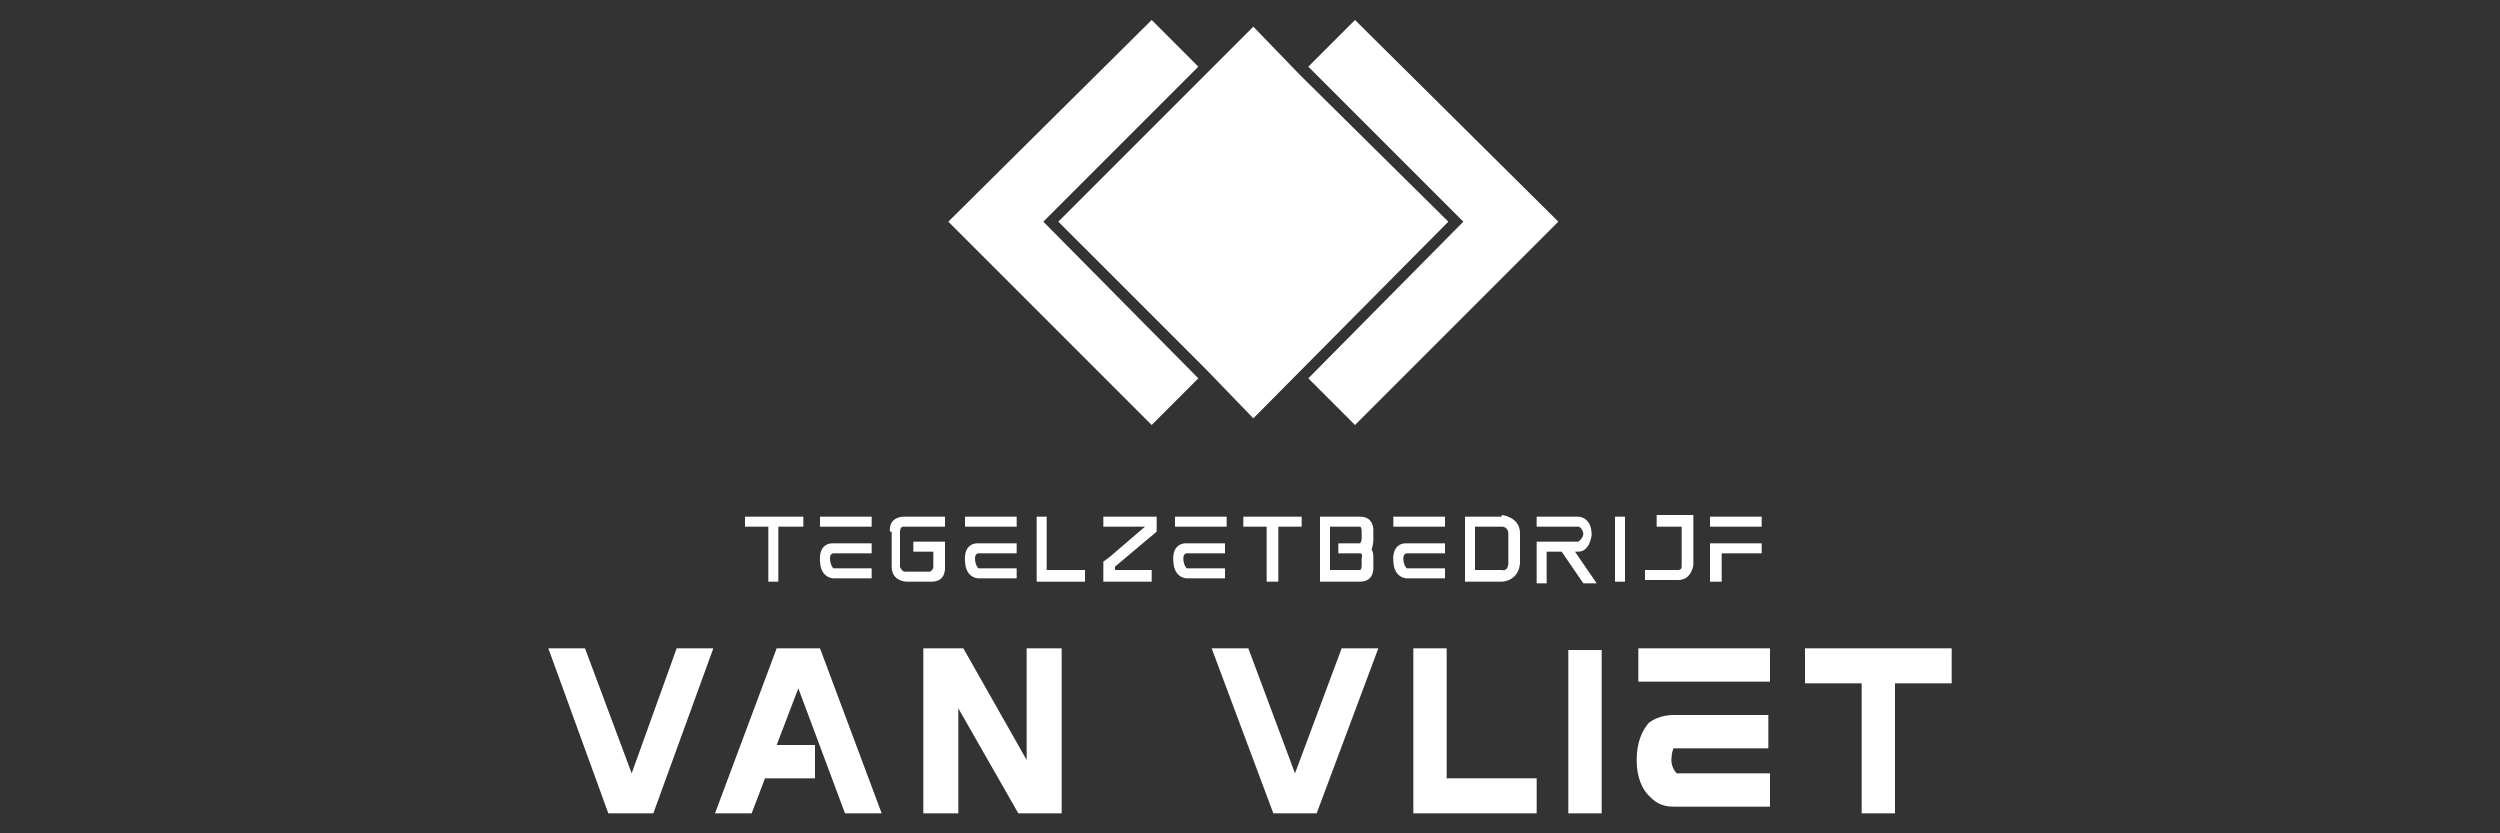 <svg xmlns="http://www.w3.org/2000/svg" id="Laag_1" viewBox="0 0 150 50"><rect x="0" y="0" width="150" height="50" fill="#333333" stroke="none"/><defs><style>      .st0 {        fill: #fff;      }    </style></defs><g id="Logo1"><g><polygon class="st0" points="93.5 13.3 81.3 25.5 78.5 22.7 87.8 13.3 78.5 4 81.3 1.2 93.5 13.3"></polygon><polygon class="st0" points="71.9 22.7 69.1 25.5 56.9 13.3 69.1 1.2 71.9 4 62.6 13.3 71.9 22.7"></polygon><polygon class="st0" points="86.9 13.3 75.2 25.1 72.4 22.2 63.5 13.3 75.2 1.6 78 4.5 86.9 13.3"></polygon></g><g><polygon class="st0" points="44.7 31.6 46.1 31.6 46.1 34.9 46.7 34.9 46.7 31.6 48.2 31.6 48.2 31 44.7 31 44.7 31.6"></polygon><rect class="st0" x="49.2" y="31" width="3.1" height=".6"></rect><polygon class="st0" points="74.6 31.6 76 31.6 76 34.9 76.7 34.9 76.7 31.6 78.1 31.6 78.1 31 74.6 31 74.6 31.6"></polygon><rect class="st0" x="96.9" y="31" width=".6" height="3.9"></rect><path class="st0" d="M49.2,33.6c0,1.1.8,1.1.8,1.1h2.3v-.6h-2.3s-.2-.2-.2-.6c0-.3.2-.3.2-.3h2.3v-.6h-2.3s-.9-.1-.8,1.1Z"></path><rect class="st0" x="57.9" y="31" width="3.1" height=".6"></rect><polygon class="st0" points="68.8 31 66.2 31 66.2 31.6 68.7 31.6 68.7 31.6 66.6 33.4 66.2 33.7 66.2 34.8 66.2 34.8 66.2 34.9 69.1 34.9 69.1 34.2 66.9 34.2 66.9 34 68.8 32.4 69.4 31.9 69.4 31 68.8 31 68.8 31"></polygon><polygon class="st0" points="62.8 31 62.2 31 62.2 34.2 62.2 34.9 65.1 34.9 65.1 34.2 62.8 34.2 62.8 31"></polygon><path class="st0" d="M57.9,33.6c0,1.1.8,1.1.8,1.1h2.3v-.6h-2.3s-.2-.2-.2-.6c0-.3.2-.3.2-.3h2.3v-.6h-2.3s-.9-.1-.8,1.1Z"></path><rect class="st0" x="70.5" y="31" width="3.1" height=".6"></rect><polygon class="st0" points="102.6 32.6 102.6 33.2 102.6 34.9 103.3 34.9 103.3 33.2 105.7 33.2 105.7 32.6 103.3 32.6 102.6 32.6"></polygon><rect class="st0" x="102.6" y="31" width="3.1" height=".6"></rect><path class="st0" d="M99.4,31.6h1.5v2.4c0,.2-.2.2-.2.2h-2v.6h2c.8,0,.9-.9.9-.9v-3h-2.2v.6h0Z"></path><path class="st0" d="M94.7,33.1c.7,0,.8-1,.8-1,0-1.1-.8-1.1-.8-1.1h-2.5v.6h2.5s.2,0,.3.4c0,.3-.3.5-.3.5h-2.5v2.5h.6v-1.9h.9l1.3,1.9h.8l-1.3-1.9h.1,0Z"></path><path class="st0" d="M70.4,33.6c0,1.1.8,1.1.8,1.1h2.3v-.6h-2.3s-.2-.2-.2-.6c0-.3.2-.3.2-.3h2.3v-.6h-2.3s-.9-.1-.8,1.1Z"></path><rect class="st0" x="83.6" y="31" width="3.1" height=".6"></rect><path class="st0" d="M82.4,31.9s.1-.9-.8-.9h-2.4v3.9h2.4c.9,0,.8-.9.8-.9v-.4c0-.3,0-.5-.1-.6,0-.1.1-.3.1-.6v-.4h0ZM81.6,32.6h-1.3v.6h1.3c.2,0,.1.3.1.3v.4c0,.3-.1.3-.1.3h-1.8v-2.6h1.8s.1,0,.1.3v.4s0,.2-.1.3h0Z"></path><path class="st0" d="M83.6,33.6c0,1.1.8,1.1.8,1.1h2.3v-.6h-2.3s-.2-.2-.2-.6c0-.3.2-.3.2-.3h2.3v-.6h-2.3s-.9-.1-.8,1.1Z"></path><path class="st0" d="M53.5,31.9v2.1c0,.9.9.9.9.9h1.5c.9,0,.8-.9.8-.9v-1.5h-1.9v.6h1.2v.9c0,.2-.2.3-.2.3h-1.5c-.2,0-.3-.3-.3-.3v-2.1s0-.3.2-.3h2.5v-.6h-2.5s-.9,0-.8.9h0Z"></path><path class="st0" d="M90.1,31h-2.2v3.9h2.2s1,0,1.1-1.1v-1.8c0-1-1.1-1.1-1.1-1.1h0ZM90.5,33.8s0,.5-.4.4h-1.6v-2.6h1.6c.4,0,.4.4.4.4v1.8h0Z"></path></g><g><polygon class="st0" points="108.3 38.9 108.3 41 111.7 41 111.7 48.8 113.7 48.8 113.7 41 117.1 41 117.1 38.9 108.3 38.9"></polygon><rect class="st0" x="94.1" y="39" width="2" height="9.8"></rect><polygon class="st0" points="61.6 45.6 57.8 38.9 55.4 38.9 55.4 48.8 57.5 48.8 57.5 42.5 61.1 48.8 63.7 48.8 63.7 38.9 61.6 38.9 61.6 45.6"></polygon><polygon class="st0" points="77.7 46.4 74.9 38.9 72.7 38.9 76.4 48.8 79 48.8 82.7 38.9 80.5 38.9 77.7 46.4"></polygon><polygon class="st0" points="37.9 46.4 35.1 38.9 32.9 38.9 36.5 48.8 39.2 48.8 42.8 38.9 40.6 38.9 37.9 46.4"></polygon><rect class="st0" x="98.3" y="38.9" width="7.9" height="2"></rect><path class="st0" d="M99,43.3c-.5.5-.8,1.3-.8,2.3,0,1,.3,1.8.9,2.3.5.5,1.1.5,1.4.5s0,0,0,0h5.7v-2h-5.6c-.1-.1-.4-.5-.3-1,0-.3.1-.4.1-.5h5.7v-2h-5.7c-.1,0-.9,0-1.5.5h0Z"></path><polygon class="st0" points="86.8 38.9 84.8 38.9 84.8 48.8 92.2 48.8 92.2 46.7 86.8 46.7 86.8 38.9"></polygon><polygon class="st0" points="46.6 38.9 42.9 48.8 45.1 48.8 45.9 46.7 48.9 46.7 48.9 44.7 46.6 44.7 47.9 41.3 50.7 48.8 52.9 48.8 49.2 38.9 46.6 38.9"></polygon></g></g></svg>